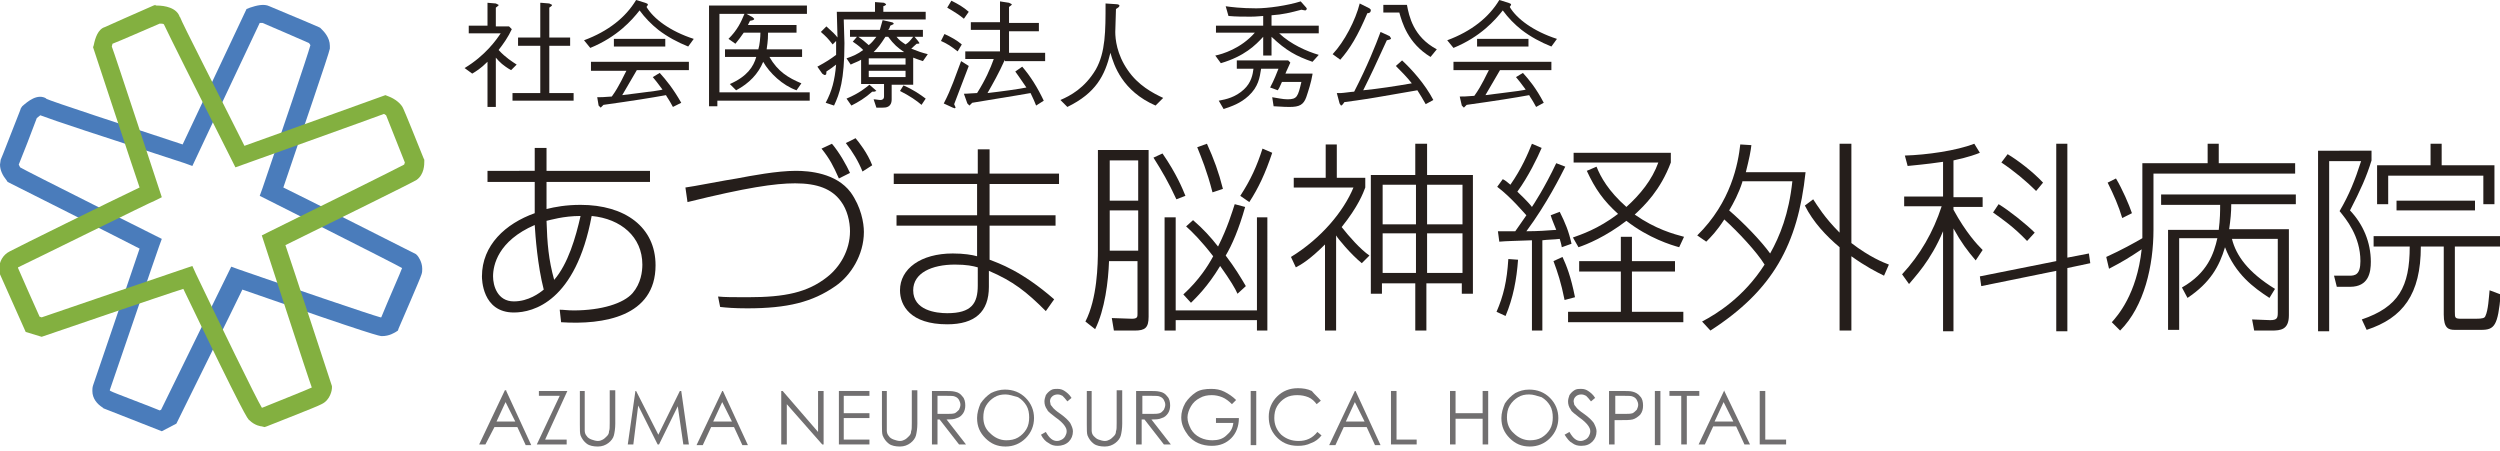<?xml version="1.0" encoding="utf-8"?>
<!-- Generator: Adobe Illustrator 25.0.1, SVG Export Plug-In . SVG Version: 6.00 Build 0)  -->
<svg version="1.1" id="レイヤー_1" xmlns="http://www.w3.org/2000/svg" xmlns:xlink="http://www.w3.org/1999/xlink" x="0px"
	 y="0px" viewBox="0 0 360 65" style="enable-background:new 0 0 360 65;" xml:space="preserve">
<style type="text/css">
	.st0{fill:#251E1B;}
	.st1{fill:#4A7CBB;}
	.st2{fill:#83B040;}
	.st3{fill:#716F70;}
</style>
<g>
	<path class="st0" d="M70.3,8.8c-1.1,1.1-1.8,1.5-2.3,1.8l-1.1-0.8c3-1.8,4.6-4.1,5.2-5h-4.6V3.7h2.7V0.4l1.2,0.1l0.4,0.2
		c0,0.1,0,0.1-0.4,0.4v2.7h1.9l0.4,0.4c-0.5,1.1-1.2,2.1-1.9,3c1,1.1,2,1.7,2.6,2.1l-0.8,0.8c-1.1-0.6-1.7-1.2-2.2-1.8v7.1h-1.2V8.8
		z M77.9,0.4l1.2,0.1l0.4,0.2c0,0.1-0.1,0.2-0.4,0.4v4.3h3v1.2h-3v6.8h3.5v1.1h-8.8v-1.1h4V6.6h-3.2V5.4h3.2V0.4z"/>
	<path class="st0" d="M99.1,6.7c-1.5-0.6-3-1.4-4.3-2.4c-1-0.8-1.9-1.7-2.7-2.8C91,2.9,88.9,5.3,85,6.9l-0.9-1.1
		c3.5-1.3,6-3.3,7.5-5.8l1.3,0.4c0.2,0.1,0.4,0.1,0.4,0.3L93.1,1c1,1.7,3.4,3.5,6.8,4.6L99.1,6.7z M91.7,10.1
		c-1.1,1.9-1.7,2.9-2.1,3.6c1.5-0.2,3.3-0.4,4.7-0.6c0.5-0.1,0.8-0.1,1.1-0.2c-0.8-1.1-1-1.3-1.4-1.8l1-0.6c0.9,1,1.9,2.2,3.1,4.3
		l-1.2,0.6c-0.7-1.3-0.8-1.3-1-1.7c-2.2,0.4-4.7,0.8-9,1.4l-0.4,0.4l-0.3-0.3L86,14c0.5,0,0.9,0,2.1-0.1c1.1-1.5,1.8-3.2,2.1-3.7
		h-5.1V8.9h14.1v1.2H91.7z M88.4,5.6h7.4v1.1h-7.4V5.6z"/>
	<path class="st0" d="M103.3,14.5v0.8h-1.2V0.8h14.1V2h-8.7l0.9,0.5l0.2,0.2c0,0.1,0,0.2-0.6,0.3c-0.1,0.2-0.2,0.4-0.3,0.6h7v1.1
		h-4.1c0,0.4,0,1.1-0.2,2.4h5.1v1.1h-4.7c1.2,2.1,2.7,3,4.6,3.8l-0.7,1c-2-0.7-3.9-2.5-4.8-4.1c-0.7,1.7-2,3.1-3.9,4.1l-0.9-0.9
		c2.5-1.1,3.4-2.5,3.8-3.9h-4.5V7.1h4.8c0.2-0.6,0.3-1.8,0.3-2.4h-2.4c-0.5,0.7-0.7,1-1.2,1.6l-1-0.7c1.3-1.3,1.8-2.4,2.3-3.6h-3.6
		v11.3h13v1.2H103.3z"/>
	<path class="st0" d="M119.9,6.4c-0.7-0.9-0.9-1.1-1.7-1.8l0.8-0.8c0.9,0.8,1.3,1.2,1.6,1.6c0-0.1-0.1-3.3-0.1-3.7h5.5V0.3l1.3,0.1
		l0.3,0.2c0,0.1-0.1,0.2-0.4,0.3v0.8h6.1v1.1h-11.8c0,0.4,0.1,3.2,0.1,3.4c0,5.4-0.7,7.3-1.5,9l-1.2-0.4c0.9-1.7,1.3-3.2,1.5-5.5
		c-0.5,0.4-0.8,0.6-1.4,1c0,0.4,0,0.5-0.3,0.5l-0.3-0.2l-0.7-1c1.3-0.7,1.9-1.1,2.7-1.7c0-0.7,0-0.9,0-2L119.9,6.4z M128.4,14.3
		c0,1.2-0.9,1.2-1.3,1.2h-0.9l-0.4-1.2c0.3,0,0.7,0.1,1,0.1c0.2,0,0.5-0.1,0.5-0.5v-1.8H124V8.6c-0.5,0.3-0.9,0.4-1.5,0.7l-0.6-0.9
		c0.9-0.3,1.6-0.6,2.4-1.2c-0.3-0.3-0.6-0.6-1.5-1.2l0.6-0.7h-1v-1h4.3c0.1-0.4,0.3-1.1,0.4-1.4l1.3,0.3c0.2,0,0.3,0.2,0.3,0.2
		c0,0.1-0.1,0.1-0.5,0.3c-0.1,0.3-0.1,0.4-0.3,0.6h5v1h-1.2l0.5,0.6l0.2,0.3c0,0.1-0.2,0.1-0.4,0.1c-0.7,0.6-0.7,0.7-0.8,0.7
		c1,0.4,1.6,0.6,2.4,0.8l-0.7,1c-0.6-0.2-0.9-0.3-1.4-0.5v3.9h-3.1V14.3z M121.9,14.2c1.9-0.8,2.8-1.6,3.3-2l0.8,0.7l0.2,0.2
		l-0.3,0.1l-0.3,0c-1,0.9-2,1.5-3,2L121.9,14.2z M123.6,5.3c0.6,0.4,0.8,0.6,1.5,1.2c0.5-0.4,0.7-0.7,1.1-1.2H123.6z M130.4,8.4
		h-5.3v0.9h5.3V8.4z M130.4,10.2h-5.3v0.9h5.3V10.2z M127.5,5.3c-0.7,1.1-1.1,1.6-1.7,2.2h4.4c-0.9-0.6-1.5-1.1-2.3-2.2H127.5z
		 M129.1,5.3c0.4,0.5,0.7,0.7,1.3,1.1c0.5-0.3,0.7-0.6,1.1-1.1H129.1z M130.1,12.3c1.4,0.6,2.4,1.3,3.2,1.9l-0.6,0.9
		c-0.7-0.6-1.7-1.3-3.1-2L130.1,12.3z"/>
	<path class="st0" d="M137.9,7.4c-1-0.8-1.7-1.2-2.4-1.5l0.5-1c0.9,0.4,1.8,0.9,2.5,1.5L137.9,7.4z M137.4,15
		c0.1,0.3,0.2,0.4,0.2,0.5l-0.1,0.1l-0.3-0.1l-1.3-0.6c1.1-2.1,1.7-4,2.5-6.1l1.1,0.7C138.9,11,137.5,14.8,137.4,15 M138.8,2.7
		c-0.6-0.5-1.2-0.9-2.4-1.6l0.6-1c1,0.5,1.7,0.9,2.5,1.6L138.8,2.7z M144.7,8.6c-0.9,2-1.7,3.4-2.5,4.8c1.8-0.2,4.7-0.6,5.6-0.8
		c-1.1-1.6-1.3-1.9-1.6-2.3l1-0.7c1.2,1.4,2.2,3,3.1,4.9l-1.1,0.7c-0.2-0.5-0.4-1-0.8-1.8c-2.2,0.4-6.7,1.1-8.4,1.4l-0.4,0.4
		l-0.3-0.3l-0.5-1.4c0.6,0,1.4-0.1,1.9-0.1c1.2-1.9,1.9-3.5,2.4-4.9H139V7.4h5V4.3h-4.2V3.2h4.2v-3l1.3,0.2l0.4,0.2
		c0,0.1-0.1,0.2-0.4,0.4v2.3h4.3v1.2h-4.3v3.1h5.2v1.2H144.7z"/>
	<path class="st0" d="M166.4,15.2c-4.8-2.1-6-5.8-6.5-7.6c-0.8,3.3-2.1,5.8-6.2,7.8l-1-1c1.4-0.6,3.5-1.7,5.1-4.4
		c1.4-2.5,1.4-5.5,1.4-9.5l1.5,0.1c0.3,0,0.5,0.1,0.5,0.2c0,0.2-0.2,0.3-0.5,0.5c0,0.5-0.1,2.8-0.1,3.3c0,1,0.2,3.2,1.8,5.5
		c1.5,2.2,3.6,3.3,5.1,4L166.4,15.2z"/>
	<path class="st0" d="M181.9,2.3c-0.3,0-0.9,0.1-1.8,0.1c-1.1,0-2.1,0-3.2-0.1l-0.4-1.4c0.7,0.1,2.2,0.3,4.4,0.3
		c1.7,0,4.5-0.4,6.4-1l0.8,0.9l0.1,0.2L188,1.5c-0.2,0-0.5-0.1-0.6-0.1c-1.5,0.4-2.7,0.7-4.3,0.8v1.5h6.8v1.1h-5.7
		c1.7,1.6,4,2.6,5.7,3.1l-0.9,1c-2.3-0.8-3.8-1.6-5.9-3.6V8h-1.2V5.3c-1.1,1.2-2.7,2.8-6.1,3.8L175,8c1-0.2,3.7-1,5.7-3.3h-5.6V3.7
		h6.8V2.3z M189,10.7c-0.2,1.2-0.6,2.4-0.9,3.3c-0.4,1.1-1,1.4-2.4,1.4c-0.2,0-0.9,0-2.3-0.1l-0.2-1.3c0.7,0.1,1.5,0.3,2.2,0.3
		c1.4,0,1.5-0.4,2-2.5h-2.8c-0.4,0.9-0.4,0.9-0.6,1.2l-1.1-0.4c0.2-0.4,0.5-0.9,1.2-2.7h-2.5c-0.2,1.3-0.4,2.6-1.8,3.9
		c-1.2,1.1-2.4,1.5-3.6,1.9l-0.7-1.2c1.1-0.2,2.4-0.5,3.6-1.6c1.1-1,1.3-2.2,1.4-3h-2.4V8.7h7.4l0.3,0.3c0,0.1-0.1,0.2-0.3,0.7
		c-0.3,0.6-0.3,0.7-0.4,0.9H189z"/>
	<path class="st0" d="M196.9,1.9c-1.4,3.3-2.5,5.1-3.9,6.7l-1.1-0.8c1.7-1.8,3.3-4.9,3.9-7.3l1.4,0.7l0.2,0.2
		C197.4,1.8,197.2,1.9,196.9,1.9 M205.3,15c-0.5-0.9-0.7-1.2-1.2-2c-1.1,0.2-3.5,0.6-5.2,0.9c-1.2,0.2-2.9,0.5-5.3,0.8
		c-0.1,0.1-0.3,0.5-0.5,0.5l-0.2-0.3l-0.4-1.5c0.3,0,0.4,0,0.6,0c0.3,0,1.6-0.2,1.9-0.2c1.9-3.7,3.1-6.7,3.8-8.6l1.3,0.6l0.2,0.3
		c0,0.2-0.2,0.2-0.6,0.3c-1.6,3.5-2.2,4.8-3.4,7.2c2.1-0.2,4.7-0.6,7-1c-0.7-0.9-1.6-1.8-2.3-2.5l0.9-0.8c1.4,1.3,3.3,3.4,4.5,5.7
		L205.3,15z M206,8.2c-3.3-2-4.1-5-4.5-6.4h-2.3V0.7h3.4c0.3,1.6,0.9,4.6,4.3,6.4L206,8.2z"/>
	<path class="st0" d="M223.4,6.7c-1.5-0.6-3-1.4-4.3-2.4c-1-0.8-1.9-1.7-2.7-2.8c-1.1,1.4-3.2,3.8-7.1,5.4l-0.9-1.1
		c3.5-1.3,6-3.3,7.5-5.8l1.3,0.4c0.2,0.1,0.4,0.1,0.4,0.3L217.4,1c1,1.7,3.4,3.5,6.8,4.6L223.4,6.7z M216,10.1
		c-1.1,1.9-1.7,2.9-2.1,3.6c1.5-0.2,3.3-0.4,4.7-0.6c0.5-0.1,0.8-0.1,1.1-0.2c-0.8-1.1-1-1.3-1.4-1.8l1-0.6c0.9,1,1.9,2.2,3,4.3
		l-1.1,0.6c-0.7-1.3-0.8-1.3-1-1.7c-2.2,0.4-4.7,0.8-9,1.4l-0.4,0.4l-0.3-0.3l-0.3-1.3c0.5,0,0.9,0,2.1-0.1c1.1-1.5,1.8-3.2,2.1-3.7
		h-5.1V8.9h14.1v1.2H216z M212.7,5.6h7.4v1.1h-7.4V5.6z"/>
	<path class="st1" d="M36,1.1l-0.5,0.2c0,0-8.3,17.6-9.2,19.5c-7.9-2.6-18.9-6.2-19.7-6.6l0.1,0c-1.3-0.8-2.7,0.4-3.5,1.1L3,15.6
		l-0.1,0.3c-1,2.5-2.6,6.7-2.8,7.1C0.1,23.2,0,23.5,0,23.7c0,0.8,0.4,1.6,0.9,2.2l0.2,0.3c0,0,17.1,8.6,19,9.6
		c-1.4,4.2-6.4,18.8-6.7,19.7c-0.1,0.3-0.1,0.6-0.1,0.8c0,1.1,0.7,1.9,1.5,2.4l0.1,0.1l8.4,3.3l2.1-1.1c0,0,8.6-17.4,9.5-19.3
		c19.2,6.7,19.8,6.7,20.1,6.7c1.1,0,1.8-0.5,2-0.6l0.3-0.2l0.1-0.3c0.5-1.2,3.1-7.1,3.3-7.8c0.1-0.3,0.1-0.5,0.1-0.8
		c0-1-0.6-1.8-0.7-1.9l-0.2-0.2c0,0-17.2-8.7-19.1-9.6c2.6-7.7,6.6-19.3,6.7-20l0-0.4c0-1.2-0.9-2.1-1.1-2.3L46.1,4l-0.2-0.1
		c-2.5-1.1-6.7-2.8-7.1-3C38,0.5,36.9,0.8,36,1.1 M37.8,3.3c1,0.4,5.3,2.3,6.7,2.9l0.2,0.3c-0.4,1.5-4.3,13-6.9,20.6l-0.4,1.1
		c0,0,19.9,10,20.5,10.4l0,0c-0.2,0.6-1.9,4.4-3,7.1l-0.1,0c-1.5-0.4-13.2-4.4-20.4-6.9l-1.1-0.4c0,0-9.7,19.8-10.1,20.6L23,59.1
		c-0.9-0.4-6.8-2.6-7.1-2.8l-0.1-0.1c0.5-1.4,7-20.5,7.1-20.7l0.4-1.1c0,0-19.8-9.9-20.4-10.3l-0.2-0.4c0.5-1.2,1.9-4.8,2.6-6.7
		l0.5-0.4c1.8,0.7,8.8,3,20.8,6.9l1.1,0.4c0,0,9.2-19.6,9.7-20.6L37.8,3.3"/>
	<path class="st2" d="M22.4,0.7l-0.3,0.1c-2.5,1.1-6.6,2.9-7,3.1c-1,0.3-1.4,1.6-1.6,2.6l-0.1,0.3c0,0,6,18.2,6.7,20.2
		c-4,1.9-17.8,8.7-18.7,9.2c-1,0.5-1.5,1.5-1.5,2.4c0,0.3,0,0.5,0.1,0.8l0,0.1l3.7,8.3L6,48.5c0,0,18.4-6.3,20.4-6.9
		c8.8,18.3,9.3,18.8,9.5,18.9c0.8,0.8,1.7,0.9,1.8,0.9l0.4,0.1l0.3-0.1c1.2-0.5,7.2-2.8,7.9-3.2c1.3-0.6,1.5-2.1,1.5-2.3l0-0.3
		c0,0-6-18.3-6.7-20.3c7.3-3.6,18.3-9,18.9-9.4c1.1-0.8,1.1-2.2,1.1-2.7V23L61,22.8c-1-2.5-2.7-6.7-2.9-7.1
		c-0.3-0.8-1.3-1.5-2.1-1.8l-0.5-0.2c0,0-18.3,6.6-20.3,7.3c-3.7-7.4-9-17.7-9.3-18.6l0,0.1c-0.4-1.4-2.2-1.7-3.3-1.7H22.4z M23,3.4
		c0.2,0,0.5,0,0.6,0.1c0.8,1.7,4.1,8.3,9.8,19.6l0.5,1c0,0,20.4-7.3,21.4-7.7l0.3,0.2c0.4,1,2.1,5.3,2.7,6.8l-0.1,0.3
		c-1.3,0.7-12.2,6.1-19.5,9.7l-1,0.5c0,0,6.9,21.2,7.2,21.9l0,0c-0.6,0.3-4.4,1.8-7.1,2.9l-0.1,0c-0.8-1.3-6.2-12.4-9.5-19.3
		l-0.5-1.1c0,0-20.9,7.1-21.7,7.4l-0.3-0.1c-0.4-0.9-3-6.7-3.1-7l0-0.1l0,0c1.3-0.6,19.5-9.6,19.7-9.6l1-0.5c0,0-6.9-21-7.2-21.7
		l0.1-0.4C17.5,5.8,21.1,4.2,23,3.4"/>
	<path class="st0" d="M77,21.3h1.7v3.3h14.9v1.6H78.7v3.9c1.2-0.3,2.8-0.6,4.9-0.6c6.4,0,10.8,3.2,10.8,8.7c0,7.4-7.5,8.6-13.6,8.2
		l-0.2-1.8c0.6,0,1.1,0.1,2,0.1c4,0,7.2-1,8.5-2.5c1.2-1.4,1.4-3.1,1.4-4.1c0-4-3.1-6.6-7.3-7C82.9,43.4,76.8,45,74,45
		c-4.6,0-4.6-4.9-4.6-5.2c0-4.5,3.4-7.6,7.6-9.1v-4.5h-6.8v-1.6H77V21.3z M77,32.4c-5.3,2.3-6,5.8-6,7.4c0,1.3,0.6,3.6,3,3.6
		c2.1,0,3.7-1.2,4.3-1.7C77.4,38.2,77.1,34,77,32.4 M83.6,31.1c-2.5,0-4.4,0.6-4.9,0.7c0.1,3.3,0.3,5.6,1.1,8.5
		C81.8,38,82.9,34.2,83.6,31.1"/>
	<path class="st0" d="M103.4,42.7c1,0.1,2.2,0.1,4.3,0.1c5.4,0,8.6-0.7,11.4-2.9c1.8-1.4,3.3-3.8,3.3-6.6c0-1.4-0.4-3.1-1.3-4.3
		c-1.3-1.8-3.4-2.6-6.6-2.6c-2.9,0-7,0.6-15.5,2.7l-0.3-2.1c0.9-0.1,6-1.1,7.4-1.3c2.1-0.4,5.8-1.1,8.5-1.1c1.9,0,5.8,0.3,7.9,3.1
		c1.5,2.1,1.9,4.4,1.9,5.7c0,3.3-1.9,6.3-4.1,7.8c-3.3,2.3-6.9,3.2-12.7,3.2c-1.9,0-3-0.1-3.9-0.2L103.4,42.7z M120.8,25.7
		c-0.8-1.8-1.3-2.8-2.5-4.3l1.5-0.7c1.1,1.3,2.1,3.1,2.6,4.2L120.8,25.7z M124.2,24.7c-0.6-1.5-1.4-2.8-2.4-4.1l1.4-0.7
		c0.5,0.6,1.7,2.1,2.4,3.9L124.2,24.7z"/>
	<path class="st0" d="M140.8,25v-3.5h1.7V25h10v1.5h-10V31h9.5v1.5h-9.5v4.9c1.3,0.5,4.6,1.6,9.3,5.7l-1.2,1.7
		c-2.8-2.8-4.7-4.3-8.2-5.8v2.3c0,3.6-2,5.4-6,5.4c-5.3,0-6.8-2.7-6.8-4.9c0-3.1,3-5.3,7.6-5.3c1.6,0,2.8,0.2,3.5,0.4v-4.4h-11.6V31
		h11.6v-4.5h-12V25H140.8z M140.8,38.5c-0.7-0.2-1.6-0.4-3.3-0.4c-3.3,0-6,1.2-6,3.7c0,2.9,3.3,3.3,4.9,3.3c3.5,0,4.4-1.4,4.4-4
		V38.5z"/>
	<path class="st0" d="M165.4,21.6v24c0,1.6-0.5,2-2,2h-3l-0.3-1.8l2.9,0.1c0.8,0,0.8-0.3,0.8-0.7v-7.6h-4.1c-0.1,2.9-0.6,7-2,9.8
		l-1.4-1.1c1.7-3.3,1.8-8.2,1.8-10.4V21.6H165.4z M163.9,23.1h-4.1v5.8h4.1V23.1z M163.9,30.3h-4.1v5.8h4.1V30.3z M169.4,28.7
		c-1.1-2.4-2.1-4.1-3.3-6l1.3-0.6c2,2.9,2.9,5.1,3.3,6.1L169.4,28.7z M182.5,47.6H181v-1.5h-11.7v1.5h-1.6V31.3h1.6v13.4H181V31.3
		h1.5V47.6z M178.2,42.3c-0.3-0.7-1-1.9-2.5-4c-1.8,3-3.5,4.6-4.2,5.3l-1.1-1.2c2.3-2.1,3.6-4.2,4.3-5.5c-1.7-2.2-3-3.5-3.9-4.3
		l1-0.9c1.5,1.3,2.5,2.4,3.6,3.8c1.4-2.8,2-4.9,2.4-6.1l1.5,0.4c-0.9,3.2-1.9,5.5-2.8,7c1.3,1.7,2.2,3.2,2.9,4.4L178.2,42.3z
		 M174.6,27.7c-0.8-3.1-1.6-5-2.2-6.5l1.4-0.5c1,2.2,1.7,4.1,2.3,6.5L174.6,27.7z M178.6,28.2c1.5-2.3,2.4-4.3,3.2-6.8l1.4,0.6
		c-1,3-2,5.1-3.3,7.1L178.6,28.2z"/>
	<path class="st0" d="M196.1,37.9c-1.6-1.3-3.5-3.6-3.7-4v13.7h-1.6V35.2c-2.1,2.1-3.4,2.9-4.2,3.3l-0.7-1.5c4.4-2.7,7.6-6.6,9-10
		h-8.6v-1.4h4.6v-4.8h1.6v4.8h4.1v1.4c-0.3,0.8-1,2.7-3.4,5.7c1.1,1.4,2.7,3.2,4,4.1L196.1,37.9z M205.5,20.7v4.5h6.6v17.1h-1.6
		v-1.5h-5.1v6.8h-1.6v-6.8h-4.8v1.5h-1.6V25.2h6.4v-4.5H205.5z M203.9,26.6h-4.8v5.7h4.8V26.6z M203.9,33.6h-4.8v5.7h4.8V33.6z
		 M210.6,26.6h-5.1v5.7h5.1V26.6z M210.6,33.6h-5.1v5.7h5.1V33.6z"/>
	<path class="st0" d="M225.4,24c-0.6,1.2-2.7,5.4-5.6,9.3c1.7,0,2.9-0.1,4.3-0.2c-0.3-0.8-0.6-1.4-0.8-2.1l1.3-0.5
		c0.8,1.6,1.3,2.8,1.7,4.6l-1.4,0.5c-0.1-0.6-0.2-0.8-0.3-1.2c-0.8,0.1-1.8,0.1-2.5,0.2v13h-1.5v-13c-2.5,0.1-3.6,0.1-4.7,0.2
		l-0.2-1.5h2.5c0.6-0.9,0.8-1.1,1.6-2.3c-0.3-0.3-2.2-2.6-4.2-4.1l0.8-1.1c0.4,0.2,0.5,0.3,1.1,0.8c1.6-2.3,2.5-4.4,3.1-5.9l1.4,0.6
		c-0.6,1.4-1.9,4.1-3.5,6.3c0.2,0.2,1.5,1.4,2.1,2.2c0.2-0.3,1.8-2.7,3.5-6.3L225.4,24z M215.5,44.9c1-2.3,1.5-4.4,1.7-7.6l1.4,0.1
		c-0.2,2.8-0.7,5.5-1.8,8.1L215.5,44.9z M225.3,43.2c-0.5-2.5-1-4-1.6-5.6L225,37c0.6,1.3,1.2,2.8,1.8,5.8L225.3,43.2z M241.2,39.1
		H235v5.8h7.4v1.5h-16.6v-1.5h7.6v-5.8h-6v-1.5h6v-3.5h1.6v3.5h6.2V39.1z M241.8,35.6c-1.1-0.3-4.4-1.3-7.6-3.8
		c-3,2.3-5.7,3.4-6.9,3.8l-0.8-1.4c1.1-0.4,3.6-1.2,6.5-3.4c-2.1-1.9-3.3-3.6-4.5-6.2l1.4-0.6c0.6,1.5,1.7,3.5,4.3,5.8
		c2-1.8,3.7-3.9,4.6-6.4h-12.2V22h14v1.4c-1.5,4-3.8,6.2-5.2,7.5c3,2.1,5.6,2.8,7.1,3.2L241.8,35.6z"/>
	<path class="st0" d="M244.4,33.9c4.9-4.8,5.9-10.4,6.2-13.1l1.6,0.1c-0.1,0.9-0.3,1.9-0.8,3.9h8.6c-1.1,10.4-4.7,17-13.7,22.8
		l-1.2-1.3c2.1-1.1,6-3.5,9-8.2c-1.1-1.8-3.8-4.7-5.8-6.5c-1.1,1.7-1.9,2.5-2.6,3.2L244.4,33.9z M250.9,26.2
		c-0.5,1.6-1.3,3.1-1.9,4.1c2.2,1.9,4.6,4.4,5.9,6.2c1.4-2.5,2.7-5.7,3.2-10.4H250.9z M271.3,39.7c-1.2-0.6-2.6-1.3-4.7-2.8v10.7
		h-1.7v-12c-1.9-1.6-3.8-3.6-5-6l1.2-0.9c0.6,0.9,1.6,2.6,3.8,4.8V20.7h1.7V35c2.6,2,4.6,2.8,5.4,3.1L271.3,39.7z"/>
	<path class="st0" d="M284.5,37.5c-1.2-1.4-2.1-2.6-3.2-4.6v14.8h-1.5V33.3c-1.8,4.3-4.1,6.6-4.9,7.6l-1-1.4
		c2.6-2.8,4.5-6.1,5.7-9.8h-5.4v-1.4h5.6v-5c-2.7,0.4-4.3,0.5-5.1,0.6l-0.4-1.5c3.2-0.1,7.4-0.7,10-1.7l0.8,1.3
		c-0.5,0.2-1.5,0.6-3.8,1.1v5.3h4.2v1.4h-4.2v0.4c1.8,3.3,3.4,5,4.2,5.8L284.5,37.5z M300.8,36.5l0.2,1.4l-3.3,0.7v9.1h-1.6v-8.7
		l-10.8,2.2l-0.2-1.4l11-2.2V20.7h1.6v16.4L300.8,36.5z M291.9,34.7c-1.9-2-3.5-3.1-4.9-4.1l0.8-1.2c1.5,0.9,4,2.9,5.2,4.1
		L291.9,34.7z M293.2,27.5c-1.4-1.4-3.2-2.9-5-4.1l0.9-1.2c1.5,0.9,3.6,2.5,5.1,4.1L293.2,27.5z"/>
	<path class="st0" d="M317.9,23.5v-2.8h1.6v2.8h11V25h-20.4v8.1c0,5.1-1.3,11-4.8,14.5l-1.2-1.2c0.8-0.9,3.6-4,4.3-10.5
		c-1.8,1.2-2.6,1.7-4.7,2.8l-0.4-1.7c2.2-1,4-2,5.2-2.7V23.5H317.9z M305.6,31.4c-0.5-1.7-1.2-3.3-2.1-5.1l1.2-0.6
		c0.9,1.5,1.9,3.8,2.3,5L305.6,31.4z M329.6,33.1v12.3c0,2.1-1.2,2.2-2.5,2.2h-2.5l-0.3-1.6l2.6,0.1c1,0,1.1-0.3,1.1-1.1V34.4h-6.6
		c0.6,2.4,2.3,4.8,6.2,7.2l-0.8,1.3c-2.3-1.5-4.9-3.4-6.4-7.3c-0.8,2.7-2.1,5.1-5.4,7.3l-0.8-1.5c3.7-2.1,4.6-4.9,5.1-7.1h-5.5v13.2
		h-1.6V33.1h7.3c0.2-1.6,0.2-2.7,0.2-3.6h-8.5V28h19.4v1.4h-9.3c0,1.2-0.1,2.2-0.3,3.6H329.6z"/>
	<path class="st0" d="M341.5,21.7v1.4c-0.7,2.3-1.6,4.3-3.1,7.2c1.9,2,3,4.6,3,7.4c0,1.5-0.3,3.6-3,3.6h-1.9l-0.4-1.6h2.2
		c0.8,0,1.6-0.1,1.6-2.1c0-3.6-2.1-6.1-3-7.2c1.4-2.4,2.2-4.4,3.1-7.2h-4.6v24.5h-1.6v-26H341.5z M353.5,35.4v9.5c0,0.9,0,1,1,1h2
		c1,0,1.3-0.1,1.4-0.4c0.4-0.8,0.5-2.7,0.6-3.7l1.6,0.6c-0.4,4.5-0.9,5.1-2.8,5.1h-3.8c-0.9,0-1.6-0.2-1.6-2.2v-9.8h-3.3
		c0,6.9-2.6,10.3-7.8,12l-0.7-1.5c5.3-1.8,6.9-4.7,6.9-10.5h-5.2v-1.5h18.2v1.5H353.5z M351.6,20.7v3.1h7.6v5.6h-1.6v-4.1h-13.7v4.1
		h-1.6v-5.6h7.7v-3.1H351.6z M345.1,28.9h11.3v1.4h-11.3V28.9z"/>
	<path class="st3" d="M72.9,56.3l3.6,7.8h-0.8l-1.2-2.6h-3.3L69.9,64H69l3.7-7.8H72.9z M72.8,57.9l-1.3,2.8h2.7L72.8,57.9z"/>
	<polygon class="st3" points="77.6,57 77.6,56.3 81.7,56.3 78.5,63.3 81.6,63.3 81.6,64 77.3,64 80.6,57 	"/>
	<path class="st3" d="M83.4,56.3h0.8V61c0,0.6,0,0.9,0,1c0,0.3,0.1,0.6,0.3,0.8c0.1,0.2,0.4,0.4,0.7,0.5c0.3,0.1,0.6,0.2,0.9,0.2
		c0.3,0,0.5-0.1,0.7-0.2c0.2-0.1,0.4-0.3,0.6-0.5c0.2-0.2,0.3-0.4,0.3-0.7c0.1-0.2,0.1-0.6,0.1-1.2v-4.7h0.8V61
		c0,0.7-0.1,1.3-0.2,1.7c-0.1,0.4-0.4,0.8-0.8,1.1c-0.4,0.3-0.9,0.5-1.5,0.5c-0.6,0-1.2-0.1-1.6-0.4c-0.4-0.3-0.7-0.7-0.9-1.2
		c-0.1-0.3-0.1-0.8-0.1-1.6V56.3z"/>
	<polygon class="st3" points="90.4,64 91.5,56.3 91.6,56.3 94.8,62.6 97.9,56.3 98.1,56.3 99.2,64 98.4,64 97.6,58.5 94.9,64 
		94.7,64 91.9,58.4 91.2,64 	"/>
	<path class="st3" d="M104.1,56.3l3.6,7.8h-0.8l-1.2-2.6h-3.3l-1.2,2.6h-0.9l3.7-7.8H104.1z M104,57.9l-1.3,2.8h2.7L104,57.9z"/>
	<polygon class="st3" points="112.5,64 112.5,56.3 112.7,56.3 117.8,62.2 117.8,56.3 118.6,56.3 118.6,64 118.4,64 113.3,58.2 
		113.3,64 	"/>
	<polygon class="st3" points="120.8,56.3 125.2,56.3 125.2,57 121.5,57 121.5,59.5 125.2,59.5 125.2,60.2 121.5,60.2 121.5,63.3 
		125.2,63.3 125.2,64 120.8,64 	"/>
	<path class="st3" d="M126.9,56.3h0.8V61c0,0.6,0,0.9,0,1c0,0.3,0.1,0.6,0.3,0.8c0.1,0.2,0.4,0.4,0.7,0.5c0.3,0.1,0.6,0.2,0.9,0.2
		c0.3,0,0.5-0.1,0.7-0.2c0.2-0.1,0.4-0.3,0.6-0.5c0.2-0.2,0.3-0.4,0.3-0.7c0.1-0.2,0.1-0.6,0.1-1.2v-4.7h0.8V61
		c0,0.7-0.1,1.3-0.2,1.7c-0.1,0.4-0.4,0.8-0.8,1.1c-0.4,0.3-0.9,0.5-1.5,0.5c-0.6,0-1.2-0.1-1.6-0.4c-0.4-0.3-0.7-0.7-0.9-1.2
		c-0.1-0.3-0.1-0.8-0.1-1.6V56.3z"/>
	<path class="st3" d="M134.2,56.3h1.5c0.9,0,1.4,0,1.8,0.1c0.5,0.1,0.8,0.3,1.1,0.7c0.3,0.3,0.4,0.8,0.4,1.3c0,0.4-0.1,0.8-0.3,1.1
		c-0.2,0.3-0.5,0.6-0.9,0.7c-0.4,0.2-0.9,0.2-1.5,0.2l2.8,3.6h-1l-2.8-3.6H135V64h-0.8V56.3z M135,57v2.6l1.3,0c0.5,0,0.9,0,1.2-0.1
		c0.2-0.1,0.4-0.3,0.6-0.5c0.1-0.2,0.2-0.5,0.2-0.7c0-0.3-0.1-0.5-0.2-0.7c-0.1-0.2-0.3-0.4-0.6-0.5c-0.2-0.1-0.6-0.1-1.1-0.1H135z"
		/>
	<path class="st3" d="M144.7,56.1c1.2,0,2.2,0.4,3,1.2c0.8,0.8,1.2,1.8,1.2,2.9c0,1.1-0.4,2.1-1.2,2.9c-0.8,0.8-1.8,1.2-2.9,1.2
		c-1.2,0-2.1-0.4-2.9-1.2c-0.8-0.8-1.2-1.7-1.2-2.9c0-0.7,0.2-1.4,0.5-2.1c0.4-0.6,0.9-1.1,1.5-1.5C143.3,56.3,144,56.1,144.7,56.1
		 M144.8,56.8c-0.6,0-1.1,0.1-1.6,0.4c-0.5,0.3-0.9,0.7-1.2,1.2c-0.3,0.5-0.4,1.1-0.4,1.7c0,0.9,0.3,1.7,1,2.3c0.6,0.6,1.4,1,2.3,1
		c0.6,0,1.2-0.1,1.7-0.4c0.5-0.3,0.9-0.7,1.2-1.2c0.3-0.5,0.4-1.1,0.4-1.7c0-0.6-0.1-1.2-0.4-1.7c-0.3-0.5-0.7-0.9-1.2-1.2
		C145.9,57,145.3,56.8,144.8,56.8"/>
	<path class="st3" d="M149.9,62.6l0.7-0.4c0.5,0.9,1,1.3,1.6,1.3c0.3,0,0.5-0.1,0.7-0.2c0.2-0.1,0.4-0.3,0.5-0.5
		c0.1-0.2,0.2-0.4,0.2-0.7c0-0.3-0.1-0.5-0.3-0.8c-0.2-0.3-0.7-0.8-1.3-1.2c-0.6-0.5-1.1-0.8-1.2-1.1c-0.3-0.4-0.4-0.8-0.4-1.2
		c0-0.3,0.1-0.6,0.2-0.9c0.2-0.3,0.4-0.5,0.7-0.7c0.3-0.2,0.6-0.2,1-0.2c0.4,0,0.7,0.1,1,0.3c0.3,0.2,0.7,0.5,1,1l-0.6,0.5
		c-0.3-0.4-0.5-0.6-0.7-0.8c-0.2-0.1-0.4-0.2-0.7-0.2c-0.3,0-0.6,0.1-0.8,0.3c-0.2,0.2-0.3,0.4-0.3,0.7l0.1,0.5l0.4,0.5
		c0.1,0.1,0.4,0.4,1,0.8c0.7,0.5,1.1,0.9,1.4,1.3c0.2,0.4,0.4,0.8,0.4,1.2c0,0.6-0.2,1.1-0.6,1.5c-0.4,0.4-1,0.6-1.6,0.6
		c-0.5,0-0.9-0.1-1.3-0.4C150.6,63.6,150.2,63.2,149.9,62.6"/>
	<path class="st3" d="M156.4,56.3h0.8V61c0,0.6,0,0.9,0,1c0,0.3,0.1,0.6,0.3,0.8s0.4,0.4,0.7,0.5c0.3,0.1,0.6,0.2,0.9,0.2
		c0.3,0,0.5-0.1,0.7-0.2c0.2-0.1,0.4-0.3,0.6-0.5c0.2-0.2,0.3-0.4,0.3-0.7c0.1-0.2,0.1-0.6,0.1-1.2v-4.7h0.8V61
		c0,0.7-0.1,1.3-0.2,1.7c-0.1,0.4-0.4,0.8-0.8,1.1c-0.4,0.3-0.9,0.5-1.5,0.5c-0.6,0-1.2-0.1-1.6-0.4c-0.4-0.3-0.7-0.7-0.9-1.2
		c-0.1-0.3-0.1-0.8-0.1-1.6V56.3z"/>
	<path class="st3" d="M163.7,56.3h1.5c0.9,0,1.4,0,1.8,0.1c0.5,0.1,0.8,0.3,1.1,0.7c0.3,0.3,0.4,0.8,0.4,1.3c0,0.4-0.1,0.8-0.3,1.1
		c-0.2,0.3-0.5,0.6-0.9,0.7c-0.4,0.2-0.9,0.2-1.5,0.2l2.8,3.6h-1l-2.8-3.6h-0.4V64h-0.8V56.3z M164.5,57v2.6l1.3,0
		c0.5,0,0.9,0,1.2-0.1c0.3-0.1,0.4-0.3,0.6-0.5c0.1-0.2,0.2-0.5,0.2-0.7c0-0.3-0.1-0.5-0.2-0.7c-0.1-0.2-0.3-0.4-0.6-0.5
		c-0.2-0.1-0.6-0.1-1.1-0.1H164.5z"/>
	<path class="st3" d="M178,57.6l-0.6,0.6c-0.4-0.4-0.9-0.8-1.4-1c-0.5-0.2-1-0.3-1.5-0.3c-0.6,0-1.2,0.1-1.7,0.4
		c-0.6,0.3-1,0.7-1.3,1.2c-0.3,0.5-0.5,1.1-0.5,1.6c0,0.6,0.2,1.1,0.5,1.7c0.3,0.5,0.7,0.9,1.3,1.2c0.6,0.3,1.2,0.4,1.8,0.4
		c0.8,0,1.5-0.2,2-0.7c0.6-0.5,0.9-1,1-1.8h-2.5v-0.7h3.3c0,1.2-0.4,2.2-1.1,2.9c-0.7,0.7-1.6,1.1-2.8,1.1c-1.4,0-2.6-0.5-3.4-1.5
		c-0.6-0.8-1-1.6-1-2.6c0-0.7,0.2-1.4,0.6-2.1c0.4-0.6,0.9-1.1,1.5-1.5c0.6-0.4,1.4-0.5,2.2-0.5c0.7,0,1.3,0.1,1.9,0.4
		C176.9,56.7,177.5,57.1,178,57.6"/>
	<rect x="180.1" y="56.3" class="st3" width="0.8" height="7.8"/>
	<path class="st3" d="M190.2,57.7l-0.6,0.5c-0.3-0.4-0.7-0.8-1.2-1c-0.5-0.2-1-0.3-1.6-0.3c-0.6,0-1.2,0.1-1.7,0.4
		c-0.5,0.3-0.9,0.7-1.2,1.2c-0.3,0.5-0.4,1.1-0.4,1.7c0,0.9,0.3,1.7,1,2.4c0.7,0.6,1.5,0.9,2.5,0.9c1.1,0,2-0.4,2.7-1.3l0.6,0.5
		c-0.4,0.5-0.9,0.9-1.5,1.1c-0.6,0.3-1.2,0.4-1.9,0.4c-1.4,0-2.4-0.5-3.2-1.4c-0.7-0.8-1-1.7-1-2.8c0-1.1,0.4-2.1,1.2-2.9
		c0.8-0.8,1.8-1.2,3-1.2c0.7,0,1.4,0.1,2,0.4C189.3,56.8,189.8,57.2,190.2,57.7"/>
	<path class="st3" d="M195.2,56.3l3.6,7.8H198l-1.2-2.6h-3.3l-1.2,2.6h-0.9l3.7-7.8H195.2z M195.1,57.9l-1.3,2.8h2.7L195.1,57.9z"/>
	<polygon class="st3" points="200.3,56.3 201.1,56.3 201.1,63.3 204,63.3 204,64 200.3,64 	"/>
	<polygon class="st3" points="208.8,56.3 209.6,56.3 209.6,59.5 213.5,59.5 213.5,56.3 214.3,56.3 214.3,64 213.5,64 213.5,60.3 
		209.6,60.3 209.6,64 208.8,64 	"/>
	<path class="st3" d="M220.2,56.1c1.2,0,2.2,0.4,3,1.2c0.8,0.8,1.2,1.8,1.2,2.9c0,1.1-0.4,2.1-1.2,2.9c-0.8,0.8-1.8,1.2-2.9,1.2
		c-1.2,0-2.1-0.4-2.9-1.2c-0.8-0.8-1.2-1.7-1.2-2.9c0-0.7,0.2-1.4,0.5-2.1c0.4-0.6,0.9-1.1,1.5-1.5
		C218.8,56.3,219.4,56.1,220.2,56.1 M220.2,56.8c-0.6,0-1.1,0.1-1.6,0.4c-0.5,0.3-0.9,0.7-1.2,1.2c-0.3,0.5-0.4,1.1-0.4,1.7
		c0,0.9,0.3,1.7,1,2.3c0.6,0.6,1.4,1,2.3,1c0.6,0,1.2-0.1,1.7-0.4c0.5-0.3,0.9-0.7,1.2-1.2c0.3-0.5,0.4-1.1,0.4-1.7
		c0-0.6-0.1-1.2-0.4-1.7c-0.3-0.5-0.7-0.9-1.2-1.2C221.3,57,220.8,56.8,220.2,56.8"/>
	<path class="st3" d="M225.3,62.6l0.7-0.4c0.5,0.9,1,1.3,1.6,1.3c0.3,0,0.5-0.1,0.7-0.2c0.2-0.1,0.4-0.3,0.5-0.5
		c0.1-0.2,0.2-0.4,0.2-0.7c0-0.3-0.1-0.5-0.3-0.8c-0.2-0.3-0.7-0.8-1.3-1.2c-0.6-0.5-1.1-0.8-1.2-1.1c-0.3-0.4-0.4-0.8-0.4-1.2
		c0-0.3,0.1-0.6,0.2-0.9c0.2-0.3,0.4-0.5,0.7-0.7c0.3-0.2,0.6-0.2,1-0.2c0.4,0,0.7,0.1,1,0.3c0.3,0.2,0.7,0.5,1,1l-0.6,0.5
		c-0.3-0.4-0.5-0.6-0.7-0.8c-0.2-0.1-0.4-0.2-0.7-0.2c-0.3,0-0.6,0.1-0.8,0.3c-0.2,0.2-0.3,0.4-0.3,0.7l0.1,0.5l0.4,0.5
		c0.1,0.1,0.4,0.4,1,0.8c0.7,0.5,1.1,0.9,1.4,1.3c0.2,0.4,0.4,0.8,0.4,1.2c0,0.6-0.2,1.1-0.6,1.5c-0.4,0.4-0.9,0.6-1.6,0.6
		c-0.5,0-0.9-0.1-1.3-0.4C226,63.6,225.7,63.2,225.3,62.6"/>
	<path class="st3" d="M231.8,56.3h1.5c0.9,0,1.5,0,1.8,0.1c0.4,0.1,0.8,0.3,1.1,0.7c0.3,0.3,0.4,0.8,0.4,1.3s-0.1,0.9-0.4,1.3
		c-0.3,0.3-0.7,0.6-1.1,0.7c-0.4,0.1-1,0.1-2,0.1h-0.6V64h-0.8V56.3z M232.6,57v2.6l1.3,0c0.5,0,0.9,0,1.2-0.1
		c0.2-0.1,0.4-0.3,0.6-0.5c0.1-0.2,0.2-0.5,0.2-0.7c0-0.3-0.1-0.5-0.2-0.7c-0.1-0.2-0.3-0.4-0.6-0.5c-0.2-0.1-0.6-0.1-1.1-0.1H232.6
		z"/>
	<rect x="238.3" y="56.3" class="st3" width="0.8" height="7.8"/>
	<polygon class="st3" points="240.4,57 240.4,56.3 244.7,56.3 244.7,57 242.9,57 242.9,64 242.1,64 242.1,57 	"/>
	<path class="st3" d="M248.3,56.3L252,64h-0.8l-1.2-2.6h-3.3l-1.2,2.6h-0.9l3.7-7.8H248.3z M248.2,57.9l-1.3,2.8h2.7L248.2,57.9z"/>
	<polygon class="st3" points="253.4,56.3 254.2,56.3 254.2,63.3 257.2,63.3 257.2,64 253.4,64 	"/>
</g>
</svg>
